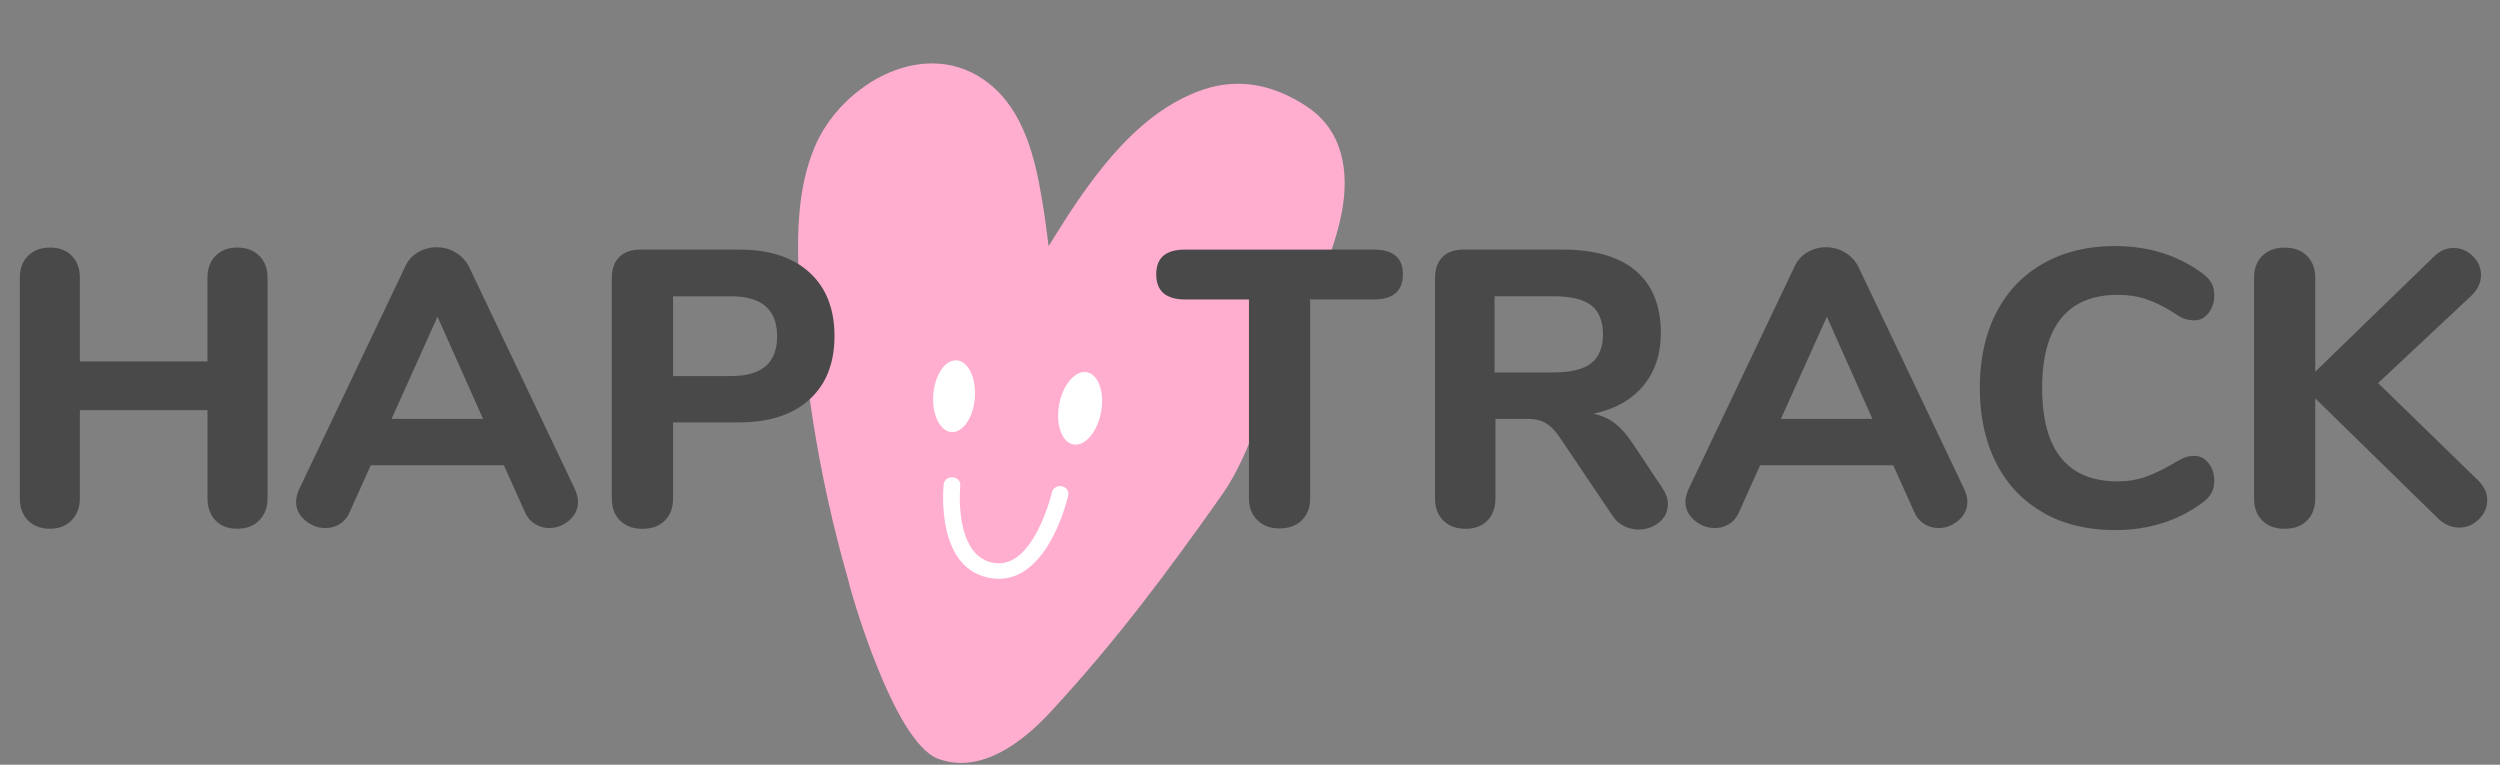 <svg xmlns="http://www.w3.org/2000/svg" id="Ebene_1" data-name="Ebene 1" viewBox="0 0 439.25 134.36"><rect x="0" y="0" width="439.25" height="134.36" fill="#808080" stroke="none"/><defs><style>      .cls-1 {        fill: #494949;      }      .cls-1, .cls-2, .cls-3 {        stroke-width: 0px;      }      .cls-2 {        fill: #fff;      }      .cls-3 {        fill: #ffaecf;      }    </style></defs><path class="cls-3" d="m229.59,18.7c-6.25-4.1-12.62-5.19-19.35-2.54-11.46,4.51-19.33,16.24-26,27.09-.34-2.8-.72-5.6-1.19-8.38-1.22-7.25-3.2-15.36-9.25-20.17-10.96-8.72-26.04-.03-30.71,11.24-2.82,6.81-3.04,14.33-2.8,21.6.29,8.7,1.15,17.39,2.49,25.99,1.5,9.67,3.61,19.2,6.31,28.56.12.91,7.81,28.29,15.75,31.23,7.64,2.82,15.09-3.18,19.81-8.3,11.43-12.38,20.4-24.39,30.1-38.15,5.02-7.13,7.34-17.12,11.07-25,4.38-9.25,8.31-16.14,9.93-24.56,1.35-7.02.28-14.38-6.16-18.6Z"></path><path class="cls-2" d="m176,101.68c-.5.03-1.01.02-1.55-.05-10.15-1.27-8.71-15.93-8.64-16.55.08-.75.79-1.3,1.6-1.23.8.07,1.39.73,1.31,1.47-.01.13-1.25,12.7,6.15,13.62,6.78.85,9.93-12.28,9.95-12.42.15-.74.92-1.23,1.71-1.09.79.13,1.31.84,1.16,1.58-.13.63-3.26,14.13-11.69,14.67Z"></path><ellipse class="cls-2" cx="167.62" cy="69.6" rx="6.32" ry="3.66" transform="translate(85.83 231.63) rotate(-85.76)"></ellipse><ellipse class="cls-2" cx="189.77" cy="71.74" rx="6.45" ry="3.74" transform="translate(84.29 245.04) rotate(-79.38)"></ellipse><path class="cls-1" d="m45.56,44.95c.97.97,1.45,2.25,1.45,3.86v38.71c0,1.61-.48,2.91-1.45,3.9-.97.99-2.25,1.48-3.86,1.48s-2.89-.48-3.83-1.45c-.94-.97-1.41-2.28-1.41-3.93v-15.46H14.03v15.46c0,1.61-.48,2.91-1.45,3.9-.97.99-2.23,1.48-3.79,1.48s-2.9-.48-3.86-1.45-1.45-2.28-1.45-3.93v-38.71c0-1.61.48-2.9,1.45-3.86.97-.97,2.25-1.45,3.86-1.45s2.89.48,3.83,1.45c.94.97,1.41,2.25,1.41,3.86v14.7h22.42v-14.7c0-1.61.47-2.9,1.41-3.86.94-.97,2.22-1.45,3.83-1.45s2.9.48,3.86,1.45Z"></path><path class="cls-1" d="m101.56,88.15c0,1.29-.52,2.38-1.55,3.28-1.04.9-2.22,1.35-3.55,1.35-.87,0-1.7-.24-2.48-.72-.78-.48-1.38-1.21-1.79-2.17l-3.66-8.14h-23.39l-3.66,8.14c-.41.97-1,1.69-1.76,2.17-.76.48-1.6.72-2.52.72-1.33,0-2.53-.45-3.59-1.35-1.06-.9-1.59-1.99-1.59-3.28,0-.64.18-1.38.55-2.21l18.63-39.12c.51-1.1,1.26-1.94,2.28-2.52,1.01-.57,2.09-.86,3.24-.86s2.3.3,3.31.9c1.01.6,1.79,1.43,2.35,2.48l18.63,39.12c.37.83.55,1.56.55,2.21Zm-32.77-14.56h16.08l-8-17.94-8.07,17.94Z"></path><path class="cls-1" d="m108.94,91.46c-.97-.97-1.45-2.28-1.45-3.93v-38.64c0-1.61.44-2.85,1.31-3.73.87-.87,2.12-1.31,3.73-1.31h17.32c5.29,0,9.41,1.33,12.35,4,2.94,2.67,4.42,6.39,4.42,11.18s-1.47,8.51-4.42,11.18c-2.94,2.67-7.06,4-12.35,4h-11.59v13.32c0,1.66-.48,2.97-1.45,3.93-.97.97-2.28,1.45-3.93,1.45s-2.97-.48-3.93-1.45Zm27.6-32.36c0-4.69-2.69-7.04-8.07-7.04h-10.21v14.01h10.21c5.38,0,8.07-2.32,8.07-6.97Z"></path><path class="cls-1" d="m220.92,91.39c-.99-.97-1.48-2.25-1.48-3.86v-34.91h-11.18c-3.4,0-5.11-1.47-5.11-4.42s1.7-4.35,5.11-4.35h33.12c3.4,0,5.11,1.45,5.11,4.35s-1.7,4.42-5.11,4.42h-11.18v34.91c0,1.61-.48,2.9-1.45,3.86-.97.97-2.28,1.45-3.93,1.45s-2.91-.48-3.9-1.45Z"></path><path class="cls-1" d="m293.03,88.63c0,1.29-.52,2.35-1.55,3.17-1.03.83-2.24,1.24-3.62,1.24-.87,0-1.72-.21-2.55-.62s-1.52-1.06-2.07-1.93l-9.11-13.52c-.78-1.2-1.61-2.06-2.48-2.59-.87-.53-1.98-.79-3.31-.79h-5.59v13.94c0,1.66-.47,2.97-1.41,3.93-.94.97-2.22,1.45-3.83,1.45s-2.97-.48-3.93-1.45-1.45-2.28-1.45-3.93v-38.64c0-1.61.44-2.85,1.31-3.73.87-.87,2.12-1.31,3.73-1.31h17.32c5.7,0,10.02,1.25,12.94,3.76,2.92,2.51,4.38,6.13,4.38,10.87,0,3.73-1.03,6.83-3.1,9.31-2.07,2.48-4.99,4.12-8.76,4.9,1.38.28,2.61.82,3.69,1.62,1.08.81,2.13,1.97,3.14,3.48l5.24,7.87c.69,1.01,1.04,2,1.04,2.97Zm-13.46-24.81c1.38-1.08,2.07-2.77,2.07-5.07s-.69-4.05-2.07-5.11c-1.38-1.06-3.61-1.59-6.69-1.59h-10.28v13.39h10.28c3.08,0,5.31-.54,6.69-1.62Z"></path><path class="cls-1" d="m345.67,88.15c0,1.29-.52,2.38-1.55,3.28-1.04.9-2.22,1.35-3.55,1.35-.87,0-1.7-.24-2.48-.72-.78-.48-1.38-1.21-1.79-2.17l-3.66-8.14h-23.39l-3.66,8.14c-.41.97-1,1.69-1.76,2.17-.76.48-1.6.72-2.52.72-1.33,0-2.53-.45-3.59-1.35-1.06-.9-1.59-1.99-1.59-3.28,0-.64.18-1.38.55-2.21l18.63-39.12c.51-1.1,1.26-1.94,2.28-2.52,1.01-.57,2.09-.86,3.24-.86s2.3.3,3.31.9c1.01.6,1.79,1.43,2.35,2.48l18.63,39.12c.37.83.55,1.56.55,2.21Zm-32.77-14.56h16.08l-8-17.94-8.07,17.94Z"></path><path class="cls-1" d="m359.03,90.08c-3.59-2.02-6.35-4.92-8.28-8.69-1.93-3.77-2.9-8.19-2.9-13.25s.97-9.46,2.9-13.21c1.93-3.75,4.69-6.63,8.28-8.66,3.59-2.02,7.77-3.04,12.56-3.04,6.03,0,11.22,1.66,15.59,4.97.69.55,1.17,1.1,1.45,1.66.28.55.41,1.24.41,2.07,0,1.2-.33,2.22-1,3.07-.67.85-1.48,1.28-2.45,1.28-.64,0-1.21-.08-1.69-.24-.48-.16-1.02-.45-1.62-.86-1.84-1.2-3.54-2.06-5.11-2.59-1.56-.53-3.24-.79-5.04-.79-4.42,0-7.74,1.37-9.97,4.11-2.23,2.74-3.35,6.82-3.35,12.25,0,10.95,4.44,16.42,13.32,16.42,1.7,0,3.31-.26,4.83-.79,1.52-.53,3.29-1.39,5.31-2.59.69-.41,1.26-.7,1.73-.86.46-.16.99-.24,1.59-.24.97,0,1.78.43,2.45,1.28.67.85,1,1.88,1,3.07,0,.83-.15,1.53-.45,2.1-.3.58-.77,1.12-1.42,1.62-4.37,3.31-9.57,4.97-15.59,4.97-4.78,0-8.97-1.01-12.56-3.04Z"></path><path class="cls-1" d="m437,87.87c0,1.29-.49,2.42-1.48,3.38-.99.97-2.13,1.45-3.41,1.45-1.47,0-2.79-.6-3.93-1.79l-21.39-20.91v17.53c0,1.66-.48,2.97-1.45,3.93-.96.97-2.28,1.45-3.93,1.45s-2.97-.48-3.93-1.45c-.97-.97-1.45-2.28-1.45-3.93v-38.71c0-1.61.48-2.9,1.45-3.86s2.28-1.45,3.93-1.45,2.97.48,3.93,1.45c.97.97,1.45,2.25,1.45,3.86v16.49l20.84-20.22c1.01-1.01,2.16-1.52,3.45-1.52s2.41.47,3.38,1.41c.96.94,1.45,2.06,1.45,3.35s-.55,2.53-1.66,3.59l-16.42,15.39,17.59,17.11c1.06,1.06,1.59,2.21,1.59,3.45Z"></path></svg>
